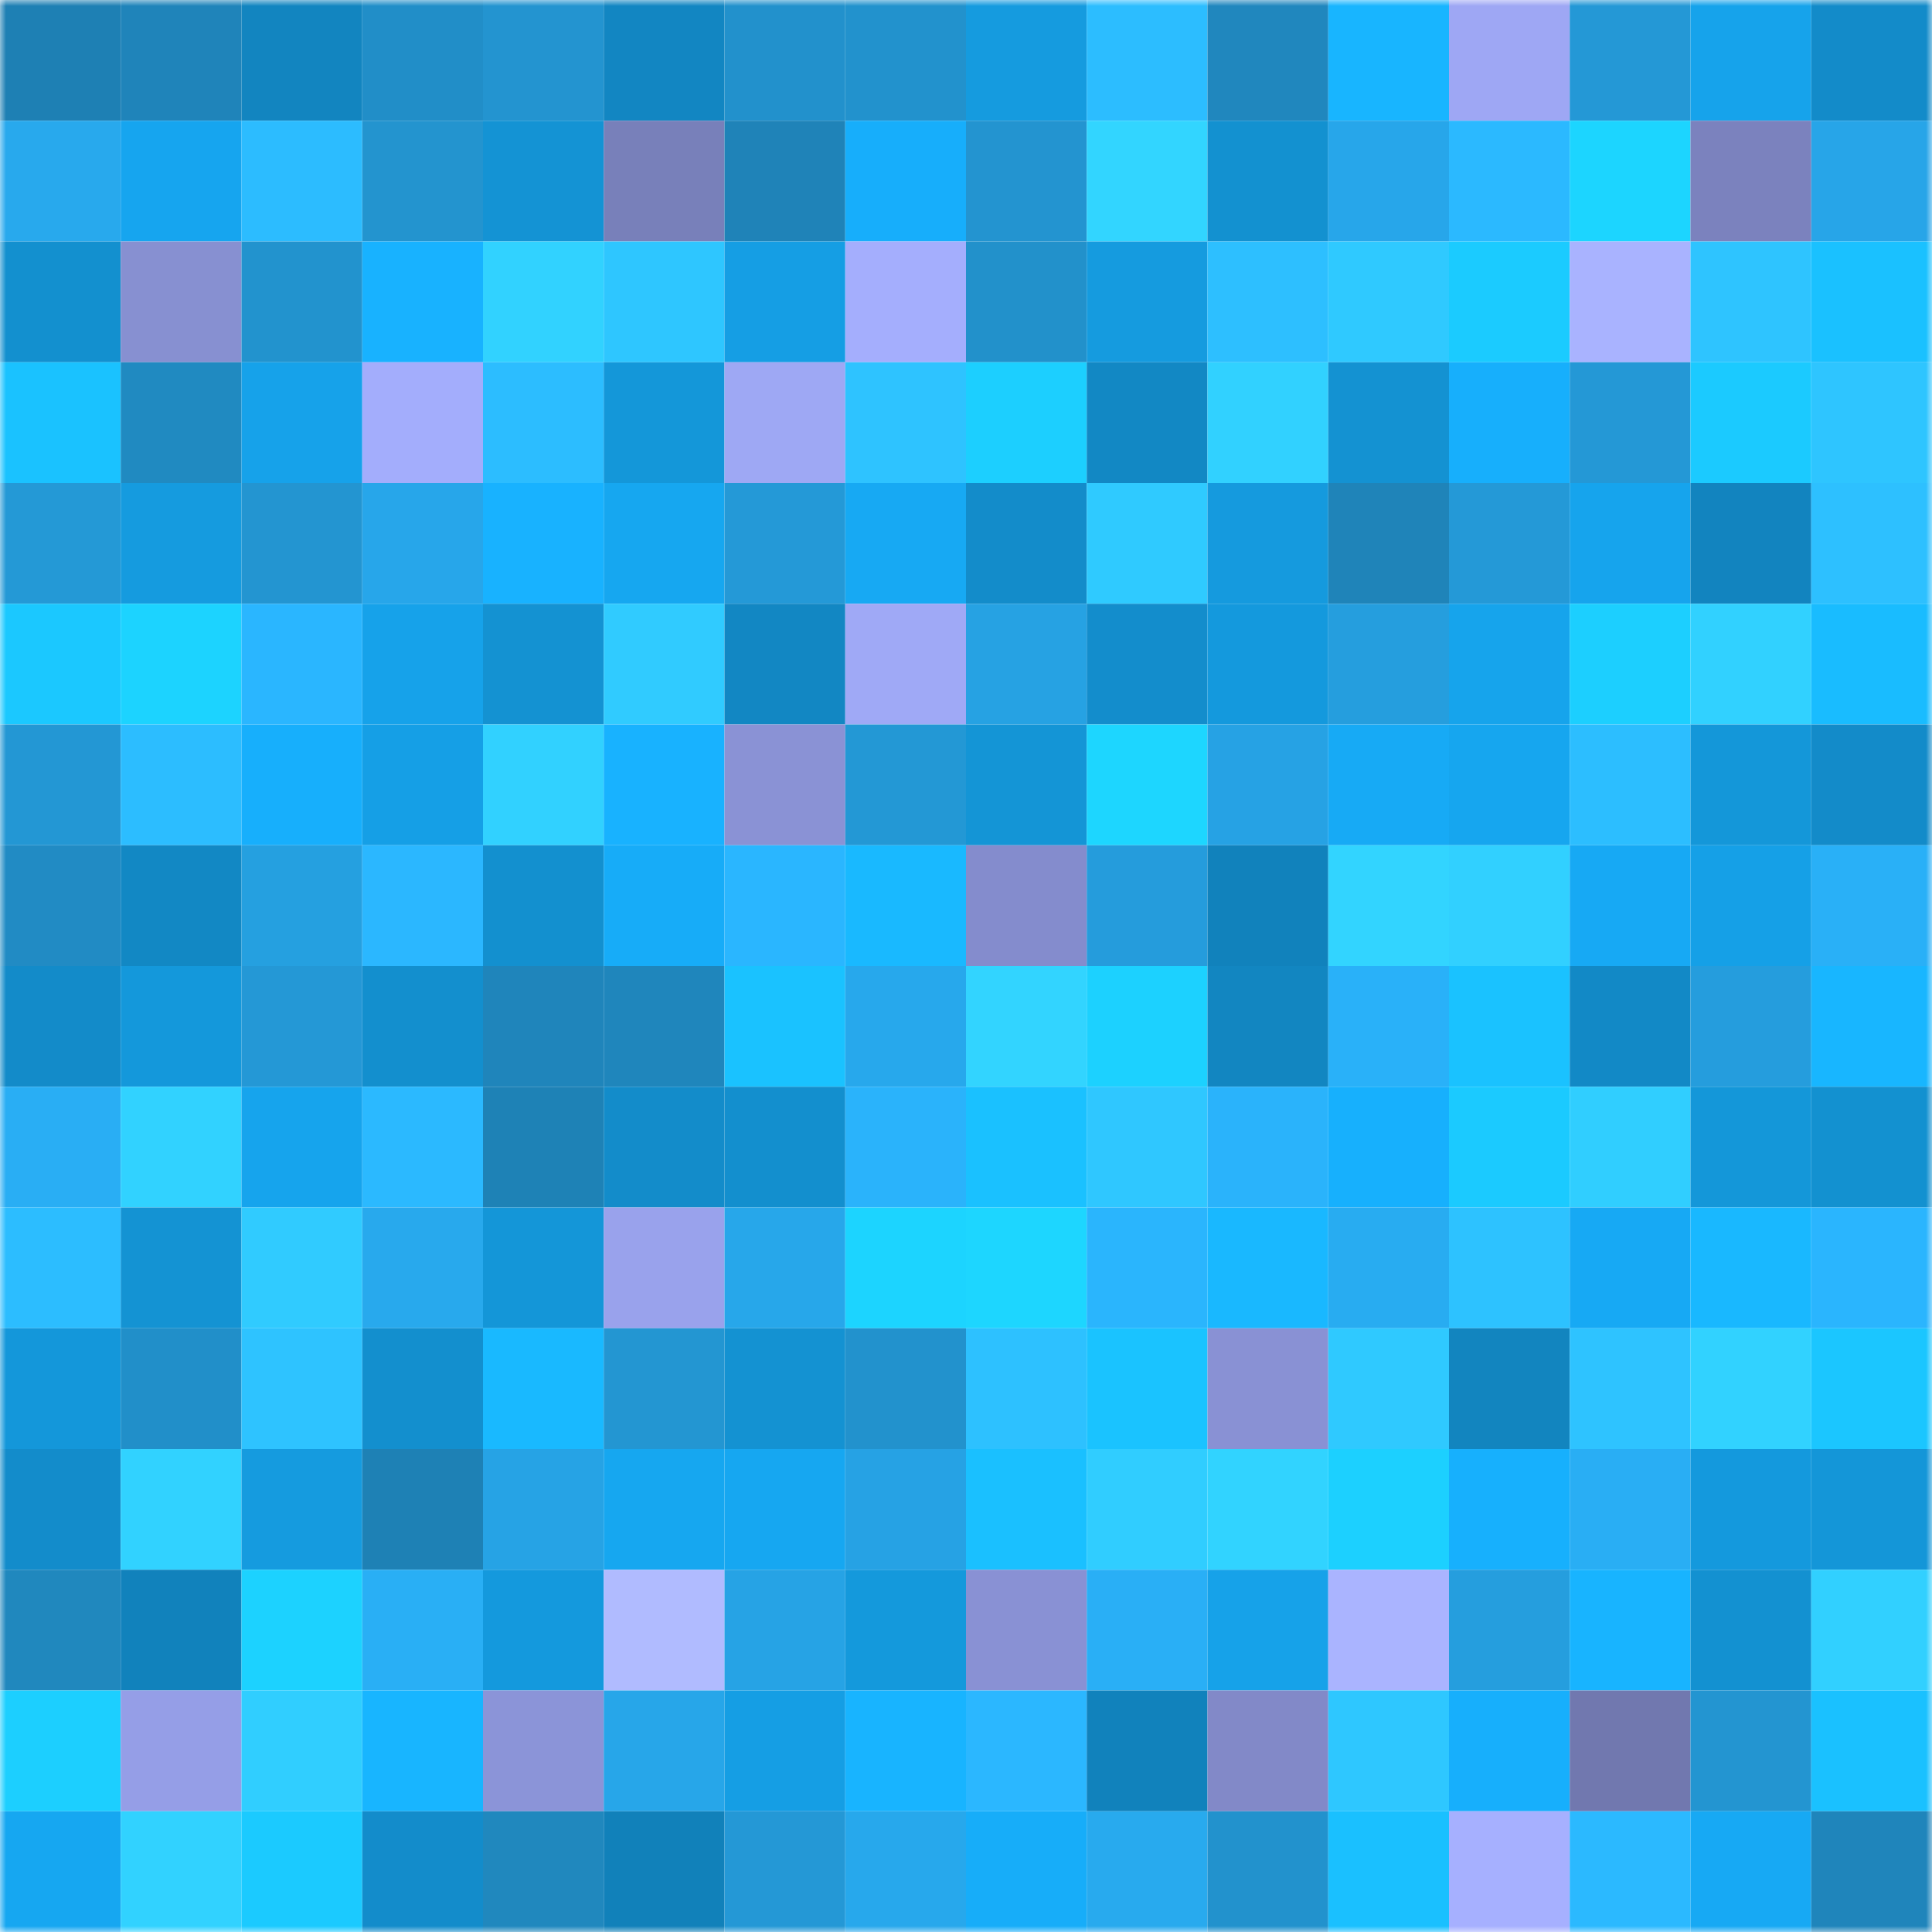 <svg viewBox="0 0 160 160" fill="none" role="img" xmlns="http://www.w3.org/2000/svg" width="240" height="240" name="ens%2Czaidalit.eth"><mask id="579269659" mask-type="alpha" maskUnits="userSpaceOnUse" x="0" y="0" width="160" height="160"><rect width="160" height="160" fill="#FFFFFF"></rect></mask><g mask="url(#579269659)"><rect x="0" y="0" width="10" height="10" fill="#1e80b4"></rect><rect x="10" y="0" width="10" height="10" fill="#1f84ba"></rect><rect x="20" y="0" width="10" height="10" fill="#1285c0"></rect><rect x="30" y="0" width="10" height="10" fill="#218ec8"></rect><rect x="40" y="0" width="10" height="10" fill="#2394d0"></rect><rect x="50" y="0" width="10" height="10" fill="#1286c2"></rect><rect x="60" y="0" width="10" height="10" fill="#2291cc"></rect><rect x="70" y="0" width="10" height="10" fill="#2292cd"></rect><rect x="80" y="0" width="10" height="10" fill="#159bdf"></rect><rect x="90" y="0" width="10" height="10" fill="#2cbdff"></rect><rect x="100" y="0" width="10" height="10" fill="#2087be"></rect><rect x="110" y="0" width="10" height="10" fill="#18b5ff"></rect><rect x="120" y="0" width="10" height="10" fill="#9ea7f4"></rect><rect x="130" y="0" width="10" height="10" fill="#2498d6"></rect><rect x="140" y="0" width="10" height="10" fill="#16a3eb"></rect><rect x="150" y="0" width="10" height="10" fill="#138bc9"></rect><rect x="0" y="10" width="10" height="10" fill="#28a9ed"></rect><rect x="10" y="10" width="10" height="10" fill="#16a5ef"></rect><rect x="20" y="10" width="10" height="10" fill="#2cbcff"></rect><rect x="30" y="10" width="10" height="10" fill="#2394cf"></rect><rect x="40" y="10" width="10" height="10" fill="#1493d4"></rect><rect x="50" y="10" width="10" height="10" fill="#7880ba"></rect><rect x="60" y="10" width="10" height="10" fill="#1f83b8"></rect><rect x="70" y="10" width="10" height="10" fill="#17aefb"></rect><rect x="80" y="10" width="10" height="10" fill="#2394d0"></rect><rect x="90" y="10" width="10" height="10" fill="#32d5ff"></rect><rect x="100" y="10" width="10" height="10" fill="#1391d0"></rect><rect x="110" y="10" width="10" height="10" fill="#27a6ea"></rect><rect x="120" y="10" width="10" height="10" fill="#2bb9ff"></rect><rect x="130" y="10" width="10" height="10" fill="#1cd5ff"></rect><rect x="140" y="10" width="10" height="10" fill="#7b82be"></rect><rect x="150" y="10" width="10" height="10" fill="#27a5e8"></rect><rect x="0" y="20" width="10" height="10" fill="#1390cf"></rect><rect x="10" y="20" width="10" height="10" fill="#8790d1"></rect><rect x="20" y="20" width="10" height="10" fill="#2293ce"></rect><rect x="30" y="20" width="10" height="10" fill="#18b2ff"></rect><rect x="40" y="20" width="10" height="10" fill="#31d2ff"></rect><rect x="50" y="20" width="10" height="10" fill="#2ec6ff"></rect><rect x="60" y="20" width="10" height="10" fill="#159ee4"></rect><rect x="70" y="20" width="10" height="10" fill="#a4aefd"></rect><rect x="80" y="20" width="10" height="10" fill="#2291cb"></rect><rect x="90" y="20" width="10" height="10" fill="#159bdf"></rect><rect x="100" y="20" width="10" height="10" fill="#2dbfff"></rect><rect x="110" y="20" width="10" height="10" fill="#2fc9ff"></rect><rect x="120" y="20" width="10" height="10" fill="#1bcbff"></rect><rect x="130" y="20" width="10" height="10" fill="#a9b3ff"></rect><rect x="140" y="20" width="10" height="10" fill="#2ec4ff"></rect><rect x="150" y="20" width="10" height="10" fill="#1ac1ff"></rect><rect x="0" y="30" width="10" height="10" fill="#1ac2ff"></rect><rect x="10" y="30" width="10" height="10" fill="#208ac1"></rect><rect x="20" y="30" width="10" height="10" fill="#16a2ea"></rect><rect x="30" y="30" width="10" height="10" fill="#a3adfc"></rect><rect x="40" y="30" width="10" height="10" fill="#2cbdff"></rect><rect x="50" y="30" width="10" height="10" fill="#1497d9"></rect><rect x="60" y="30" width="10" height="10" fill="#9ea8f4"></rect><rect x="70" y="30" width="10" height="10" fill="#2ec3ff"></rect><rect x="80" y="30" width="10" height="10" fill="#1ccfff"></rect><rect x="90" y="30" width="10" height="10" fill="#1288c4"></rect><rect x="100" y="30" width="10" height="10" fill="#31d1ff"></rect><rect x="110" y="30" width="10" height="10" fill="#1492d2"></rect><rect x="120" y="30" width="10" height="10" fill="#17affc"></rect><rect x="130" y="30" width="10" height="10" fill="#2498d6"></rect><rect x="140" y="30" width="10" height="10" fill="#1bcaff"></rect><rect x="150" y="30" width="10" height="10" fill="#2ec5ff"></rect><rect x="0" y="40" width="10" height="10" fill="#2499d6"></rect><rect x="10" y="40" width="10" height="10" fill="#159bdf"></rect><rect x="20" y="40" width="10" height="10" fill="#2395d1"></rect><rect x="30" y="40" width="10" height="10" fill="#27a6ea"></rect><rect x="40" y="40" width="10" height="10" fill="#18b2ff"></rect><rect x="50" y="40" width="10" height="10" fill="#16a7f0"></rect><rect x="60" y="40" width="10" height="10" fill="#2499d7"></rect><rect x="70" y="40" width="10" height="10" fill="#17a9f3"></rect><rect x="80" y="40" width="10" height="10" fill="#138cca"></rect><rect x="90" y="40" width="10" height="10" fill="#2fcaff"></rect><rect x="100" y="40" width="10" height="10" fill="#159ade"></rect><rect x="110" y="40" width="10" height="10" fill="#1f84b9"></rect><rect x="120" y="40" width="10" height="10" fill="#2499d7"></rect><rect x="130" y="40" width="10" height="10" fill="#16a4ed"></rect><rect x="140" y="40" width="10" height="10" fill="#1284bf"></rect><rect x="150" y="40" width="10" height="10" fill="#2dc0ff"></rect><rect x="0" y="50" width="10" height="10" fill="#1bc8ff"></rect><rect x="10" y="50" width="10" height="10" fill="#1cd3ff"></rect><rect x="20" y="50" width="10" height="10" fill="#2ab6ff"></rect><rect x="30" y="50" width="10" height="10" fill="#16a2ea"></rect><rect x="40" y="50" width="10" height="10" fill="#1492d2"></rect><rect x="50" y="50" width="10" height="10" fill="#30cbff"></rect><rect x="60" y="50" width="10" height="10" fill="#1287c3"></rect><rect x="70" y="50" width="10" height="10" fill="#9fa9f6"></rect><rect x="80" y="50" width="10" height="10" fill="#26a2e3"></rect><rect x="90" y="50" width="10" height="10" fill="#138dcc"></rect><rect x="100" y="50" width="10" height="10" fill="#1499dd"></rect><rect x="110" y="50" width="10" height="10" fill="#259ede"></rect><rect x="120" y="50" width="10" height="10" fill="#16a4ec"></rect><rect x="130" y="50" width="10" height="10" fill="#1ccfff"></rect><rect x="140" y="50" width="10" height="10" fill="#31d1ff"></rect><rect x="150" y="50" width="10" height="10" fill="#19bcff"></rect><rect x="0" y="60" width="10" height="10" fill="#2397d4"></rect><rect x="10" y="60" width="10" height="10" fill="#2cbdff"></rect><rect x="20" y="60" width="10" height="10" fill="#17affc"></rect><rect x="30" y="60" width="10" height="10" fill="#159fe6"></rect><rect x="40" y="60" width="10" height="10" fill="#31d1ff"></rect><rect x="50" y="60" width="10" height="10" fill="#18b2ff"></rect><rect x="60" y="60" width="10" height="10" fill="#8a92d5"></rect><rect x="70" y="60" width="10" height="10" fill="#2398d5"></rect><rect x="80" y="60" width="10" height="10" fill="#1495d6"></rect><rect x="90" y="60" width="10" height="10" fill="#1dd6ff"></rect><rect x="100" y="60" width="10" height="10" fill="#26a2e4"></rect><rect x="110" y="60" width="10" height="10" fill="#17aaf5"></rect><rect x="120" y="60" width="10" height="10" fill="#16a6ef"></rect><rect x="130" y="60" width="10" height="10" fill="#2cbeff"></rect><rect x="140" y="60" width="10" height="10" fill="#1497d9"></rect><rect x="150" y="60" width="10" height="10" fill="#138bc9"></rect><rect x="0" y="70" width="10" height="10" fill="#218bc4"></rect><rect x="10" y="70" width="10" height="10" fill="#1288c4"></rect><rect x="20" y="70" width="10" height="10" fill="#25a0e0"></rect><rect x="30" y="70" width="10" height="10" fill="#2bb7ff"></rect><rect x="40" y="70" width="10" height="10" fill="#1390cf"></rect><rect x="50" y="70" width="10" height="10" fill="#17acf8"></rect><rect x="60" y="70" width="10" height="10" fill="#2ab6ff"></rect><rect x="70" y="70" width="10" height="10" fill="#19b9ff"></rect><rect x="80" y="70" width="10" height="10" fill="#848ccd"></rect><rect x="90" y="70" width="10" height="10" fill="#259cdc"></rect><rect x="100" y="70" width="10" height="10" fill="#1182bc"></rect><rect x="110" y="70" width="10" height="10" fill="#32d4ff"></rect><rect x="120" y="70" width="10" height="10" fill="#31d0ff"></rect><rect x="130" y="70" width="10" height="10" fill="#17a9f4"></rect><rect x="140" y="70" width="10" height="10" fill="#15a0e7"></rect><rect x="150" y="70" width="10" height="10" fill="#29b0f7"></rect><rect x="0" y="80" width="10" height="10" fill="#138bc9"></rect><rect x="10" y="80" width="10" height="10" fill="#1498db"></rect><rect x="20" y="80" width="10" height="10" fill="#2498d6"></rect><rect x="30" y="80" width="10" height="10" fill="#138fce"></rect><rect x="40" y="80" width="10" height="10" fill="#1f85bb"></rect><rect x="50" y="80" width="10" height="10" fill="#1f86bc"></rect><rect x="60" y="80" width="10" height="10" fill="#1ac2ff"></rect><rect x="70" y="80" width="10" height="10" fill="#27a8ec"></rect><rect x="80" y="80" width="10" height="10" fill="#32d4ff"></rect><rect x="90" y="80" width="10" height="10" fill="#1cd1ff"></rect><rect x="100" y="80" width="10" height="10" fill="#1286c1"></rect><rect x="110" y="80" width="10" height="10" fill="#29b1f9"></rect><rect x="120" y="80" width="10" height="10" fill="#1ac2ff"></rect><rect x="130" y="80" width="10" height="10" fill="#1289c6"></rect><rect x="140" y="80" width="10" height="10" fill="#259ddd"></rect><rect x="150" y="80" width="10" height="10" fill="#18b6ff"></rect><rect x="0" y="90" width="10" height="10" fill="#29aef4"></rect><rect x="10" y="90" width="10" height="10" fill="#31d2ff"></rect><rect x="20" y="90" width="10" height="10" fill="#16a4ed"></rect><rect x="30" y="90" width="10" height="10" fill="#2bb9ff"></rect><rect x="40" y="90" width="10" height="10" fill="#1e82b6"></rect><rect x="50" y="90" width="10" height="10" fill="#138cca"></rect><rect x="60" y="90" width="10" height="10" fill="#138fce"></rect><rect x="70" y="90" width="10" height="10" fill="#2ab3fb"></rect><rect x="80" y="90" width="10" height="10" fill="#1ac1ff"></rect><rect x="90" y="90" width="10" height="10" fill="#2fc7ff"></rect><rect x="100" y="90" width="10" height="10" fill="#2ab3fb"></rect><rect x="110" y="90" width="10" height="10" fill="#17b0fd"></rect><rect x="120" y="90" width="10" height="10" fill="#1bcaff"></rect><rect x="130" y="90" width="10" height="10" fill="#30ceff"></rect><rect x="140" y="90" width="10" height="10" fill="#1497d9"></rect><rect x="150" y="90" width="10" height="10" fill="#1391d0"></rect><rect x="0" y="100" width="10" height="10" fill="#2cbdff"></rect><rect x="10" y="100" width="10" height="10" fill="#1493d3"></rect><rect x="20" y="100" width="10" height="10" fill="#30cbff"></rect><rect x="30" y="100" width="10" height="10" fill="#28a9ed"></rect><rect x="40" y="100" width="10" height="10" fill="#1496d8"></rect><rect x="50" y="100" width="10" height="10" fill="#99a2ec"></rect><rect x="60" y="100" width="10" height="10" fill="#27a7ea"></rect><rect x="70" y="100" width="10" height="10" fill="#1cd4ff"></rect><rect x="80" y="100" width="10" height="10" fill="#1dd6ff"></rect><rect x="90" y="100" width="10" height="10" fill="#2ab5fd"></rect><rect x="100" y="100" width="10" height="10" fill="#19b8ff"></rect><rect x="110" y="100" width="10" height="10" fill="#28acf1"></rect><rect x="120" y="100" width="10" height="10" fill="#2dc2ff"></rect><rect x="130" y="100" width="10" height="10" fill="#17a9f4"></rect><rect x="140" y="100" width="10" height="10" fill="#19b8ff"></rect><rect x="150" y="100" width="10" height="10" fill="#2ab5fe"></rect><rect x="0" y="110" width="10" height="10" fill="#1497da"></rect><rect x="10" y="110" width="10" height="10" fill="#218fc9"></rect><rect x="20" y="110" width="10" height="10" fill="#2ec3ff"></rect><rect x="30" y="110" width="10" height="10" fill="#138fce"></rect><rect x="40" y="110" width="10" height="10" fill="#19b9ff"></rect><rect x="50" y="110" width="10" height="10" fill="#2396d2"></rect><rect x="60" y="110" width="10" height="10" fill="#1492d2"></rect><rect x="70" y="110" width="10" height="10" fill="#2292cd"></rect><rect x="80" y="110" width="10" height="10" fill="#2dc1ff"></rect><rect x="90" y="110" width="10" height="10" fill="#1ac3ff"></rect><rect x="100" y="110" width="10" height="10" fill="#8991d4"></rect><rect x="110" y="110" width="10" height="10" fill="#2fc9ff"></rect><rect x="120" y="110" width="10" height="10" fill="#1285bf"></rect><rect x="130" y="110" width="10" height="10" fill="#2ec3ff"></rect><rect x="140" y="110" width="10" height="10" fill="#31d2ff"></rect><rect x="150" y="110" width="10" height="10" fill="#1bc6ff"></rect><rect x="0" y="120" width="10" height="10" fill="#138ccb"></rect><rect x="10" y="120" width="10" height="10" fill="#31d2ff"></rect><rect x="20" y="120" width="10" height="10" fill="#159bdf"></rect><rect x="30" y="120" width="10" height="10" fill="#1e81b5"></rect><rect x="40" y="120" width="10" height="10" fill="#26a3e5"></rect><rect x="50" y="120" width="10" height="10" fill="#16a7f0"></rect><rect x="60" y="120" width="10" height="10" fill="#16a7f1"></rect><rect x="70" y="120" width="10" height="10" fill="#26a2e4"></rect><rect x="80" y="120" width="10" height="10" fill="#1ac0ff"></rect><rect x="90" y="120" width="10" height="10" fill="#30cdff"></rect><rect x="100" y="120" width="10" height="10" fill="#31d3ff"></rect><rect x="110" y="120" width="10" height="10" fill="#1cd0ff"></rect><rect x="120" y="120" width="10" height="10" fill="#17b0fd"></rect><rect x="130" y="120" width="10" height="10" fill="#29aef4"></rect><rect x="140" y="120" width="10" height="10" fill="#1499dd"></rect><rect x="150" y="120" width="10" height="10" fill="#1496d8"></rect><rect x="0" y="130" width="10" height="10" fill="#2088be"></rect><rect x="10" y="130" width="10" height="10" fill="#1182bc"></rect><rect x="20" y="130" width="10" height="10" fill="#1cd2ff"></rect><rect x="30" y="130" width="10" height="10" fill="#29aff5"></rect><rect x="40" y="130" width="10" height="10" fill="#1499dd"></rect><rect x="50" y="130" width="10" height="10" fill="#b0bbff"></rect><rect x="60" y="130" width="10" height="10" fill="#26a3e5"></rect><rect x="70" y="130" width="10" height="10" fill="#1499dc"></rect><rect x="80" y="130" width="10" height="10" fill="#8991d4"></rect><rect x="90" y="130" width="10" height="10" fill="#29aff6"></rect><rect x="100" y="130" width="10" height="10" fill="#16a2e9"></rect><rect x="110" y="130" width="10" height="10" fill="#aab4ff"></rect><rect x="120" y="130" width="10" height="10" fill="#259ede"></rect><rect x="130" y="130" width="10" height="10" fill="#18b4ff"></rect><rect x="140" y="130" width="10" height="10" fill="#1391d1"></rect><rect x="150" y="130" width="10" height="10" fill="#31d0ff"></rect><rect x="0" y="140" width="10" height="10" fill="#1ccfff"></rect><rect x="10" y="140" width="10" height="10" fill="#959ee7"></rect><rect x="20" y="140" width="10" height="10" fill="#30ceff"></rect><rect x="30" y="140" width="10" height="10" fill="#18b5ff"></rect><rect x="40" y="140" width="10" height="10" fill="#8b94d8"></rect><rect x="50" y="140" width="10" height="10" fill="#27a6e9"></rect><rect x="60" y="140" width="10" height="10" fill="#159ee4"></rect><rect x="70" y="140" width="10" height="10" fill="#18b4ff"></rect><rect x="80" y="140" width="10" height="10" fill="#2bb7ff"></rect><rect x="90" y="140" width="10" height="10" fill="#1182bc"></rect><rect x="100" y="140" width="10" height="10" fill="#8289c8"></rect><rect x="110" y="140" width="10" height="10" fill="#2ec7ff"></rect><rect x="120" y="140" width="10" height="10" fill="#17affc"></rect><rect x="130" y="140" width="10" height="10" fill="#7178af"></rect><rect x="140" y="140" width="10" height="10" fill="#2395d1"></rect><rect x="150" y="140" width="10" height="10" fill="#1ac1ff"></rect><rect x="0" y="150" width="10" height="10" fill="#16a7f1"></rect><rect x="10" y="150" width="10" height="10" fill="#31d2ff"></rect><rect x="20" y="150" width="10" height="10" fill="#1bcaff"></rect><rect x="30" y="150" width="10" height="10" fill="#138ccb"></rect><rect x="40" y="150" width="10" height="10" fill="#2088be"></rect><rect x="50" y="150" width="10" height="10" fill="#1181ba"></rect><rect x="60" y="150" width="10" height="10" fill="#2498d6"></rect><rect x="70" y="150" width="10" height="10" fill="#27a8ec"></rect><rect x="80" y="150" width="10" height="10" fill="#17adf9"></rect><rect x="90" y="150" width="10" height="10" fill="#28aaee"></rect><rect x="100" y="150" width="10" height="10" fill="#2292cd"></rect><rect x="110" y="150" width="10" height="10" fill="#1ac0ff"></rect><rect x="120" y="150" width="10" height="10" fill="#a6b0ff"></rect><rect x="130" y="150" width="10" height="10" fill="#2bb9ff"></rect><rect x="140" y="150" width="10" height="10" fill="#17a9f4"></rect><rect x="150" y="150" width="10" height="10" fill="#1f85bb"></rect></g></svg>